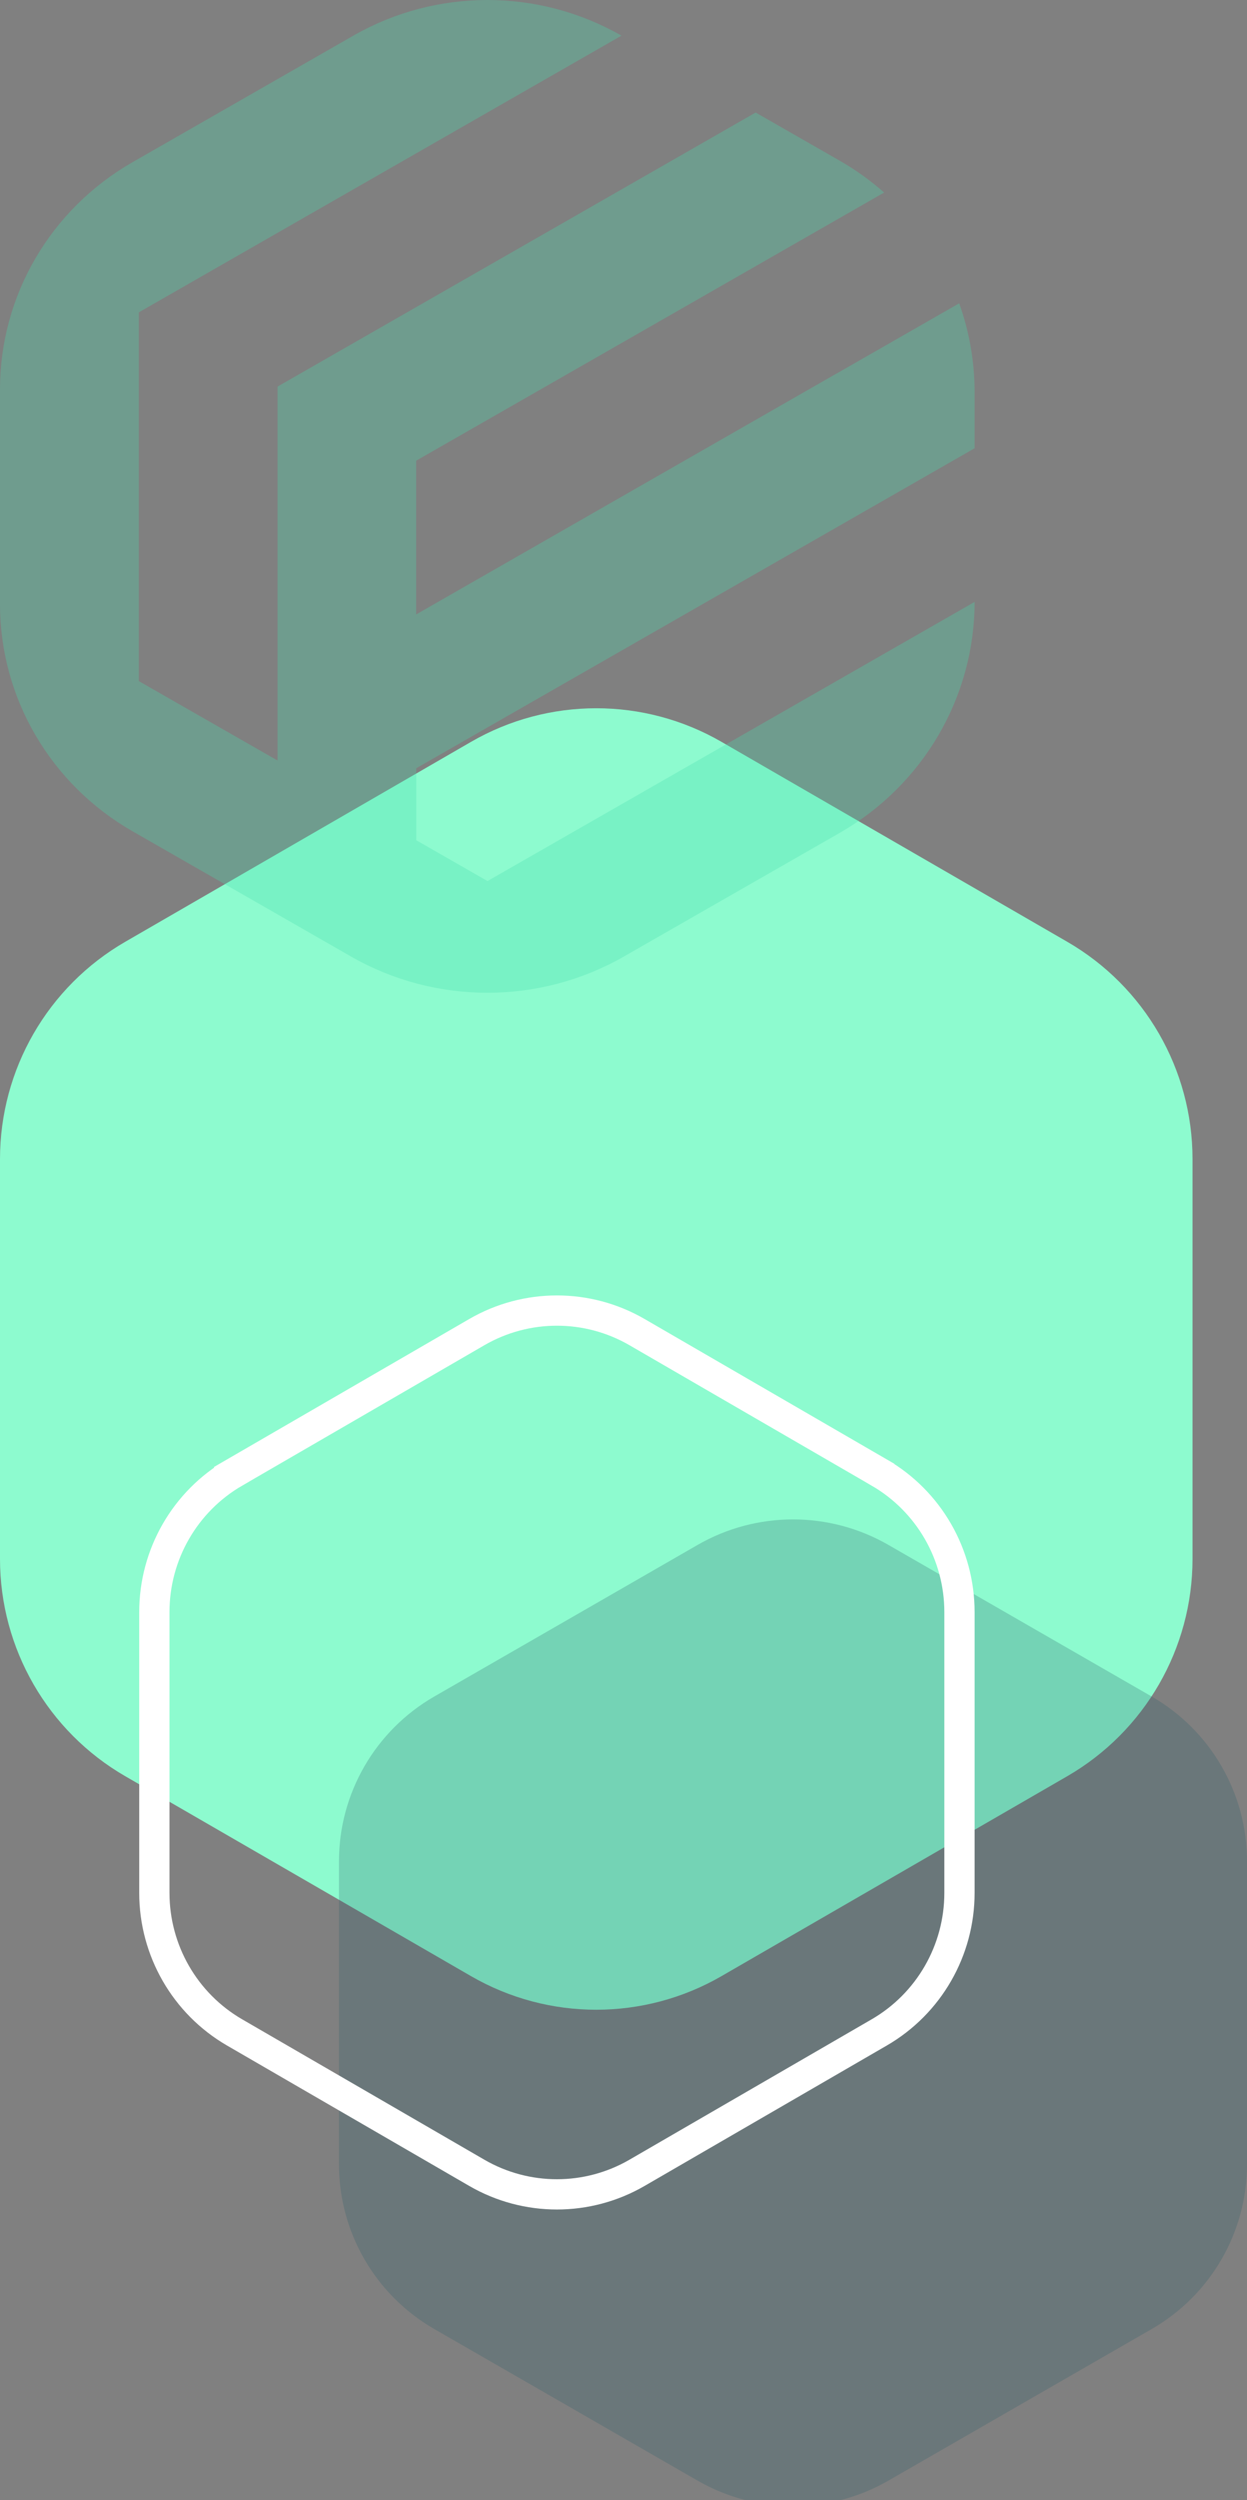 <svg width="206" height="413" viewBox="0 0 206 413" fill="none" xmlns="http://www.w3.org/2000/svg">
<rect x="0" y="0" width="206" height="413" fill="#808080" stroke="none"/>
<g clip-path="url(#clip0_2218_6656)">
<path d="M176.306 155.58L119.196 122.554C106.391 115.149 90.615 115.149 77.809 122.554L20.696 155.577C7.888 162.983 0 176.668 0 191.477V257.526C0 272.334 7.888 286.02 20.694 293.423L77.806 326.446C90.612 333.851 106.388 333.851 119.194 326.446L176.306 293.423C189.112 286.017 197 272.334 197 257.526V191.477C197 176.668 189.112 162.983 176.306 155.58Z" fill="#8DFBCF"/>
<path d="M138.066 61.776L68.751 101.5V76.105L104.8 55.453L146.058 31.807C143.821 29.839 141.362 28.056 138.715 26.543L124.831 18.588L45.851 63.862V125.634L22.934 112.516V51.602L102.666 5.89C88.97 -1.963 72.064 -1.963 58.368 5.89L21.892 26.795C8.333 34.565 0 48.843 0 64.282V99.835C0 115.274 8.333 129.553 21.892 137.323L22.917 137.911L45.834 151.046L57.976 158.009C71.91 165.997 89.141 165.997 103.076 158.009L138.715 137.592C152.513 129.687 161 115.157 161 99.432L80.534 145.547L68.768 138.803V126.912L161 74.053V64.72C161 59.674 160.112 54.747 158.456 50.105L138.083 61.776H138.066Z" fill="#49DDAF" fill-opacity="0.3"/>
<path d="M190.243 280.249L146.759 255.211C137.008 249.596 124.996 249.596 115.246 255.211L71.759 280.247C62.006 285.861 56 296.237 56 307.464V357.538C56 368.765 62.006 379.141 71.757 384.753L115.243 409.789C124.994 415.404 137.006 415.404 146.757 409.789L190.243 384.753C199.994 379.139 206 368.765 206 357.538V307.464C206 296.237 199.994 285.861 190.243 280.249Z" fill="#2B5D68" fill-opacity="0.25"/>
<g style="mix-blend-mode:overlay">
<path d="M145.25 243.258L145.25 243.259C153.446 248.009 158.5 256.795 158.5 266.307V312.695C158.5 322.207 153.446 330.991 145.25 335.743C145.25 335.743 145.25 335.743 145.25 335.743L105.242 358.936L105.242 358.936C97.047 363.688 86.953 363.688 78.758 358.936L78.758 358.936L38.75 335.743L38.75 335.743C30.554 330.993 25.5 322.207 25.5 312.695V266.307C25.5 256.795 30.554 248.009 38.752 243.257L37.498 241.094L38.752 243.257L78.76 220.064L78.76 220.064C86.955 215.312 97.049 215.312 105.244 220.064L105.244 220.064L145.25 243.258Z" stroke="white" stroke-width="5"/>
</g>
</g>
<defs>
<clipPath id="clip0_2218_6656">
<rect width="206" height="413" fill="white"/>
</clipPath>
</defs>
</svg>
